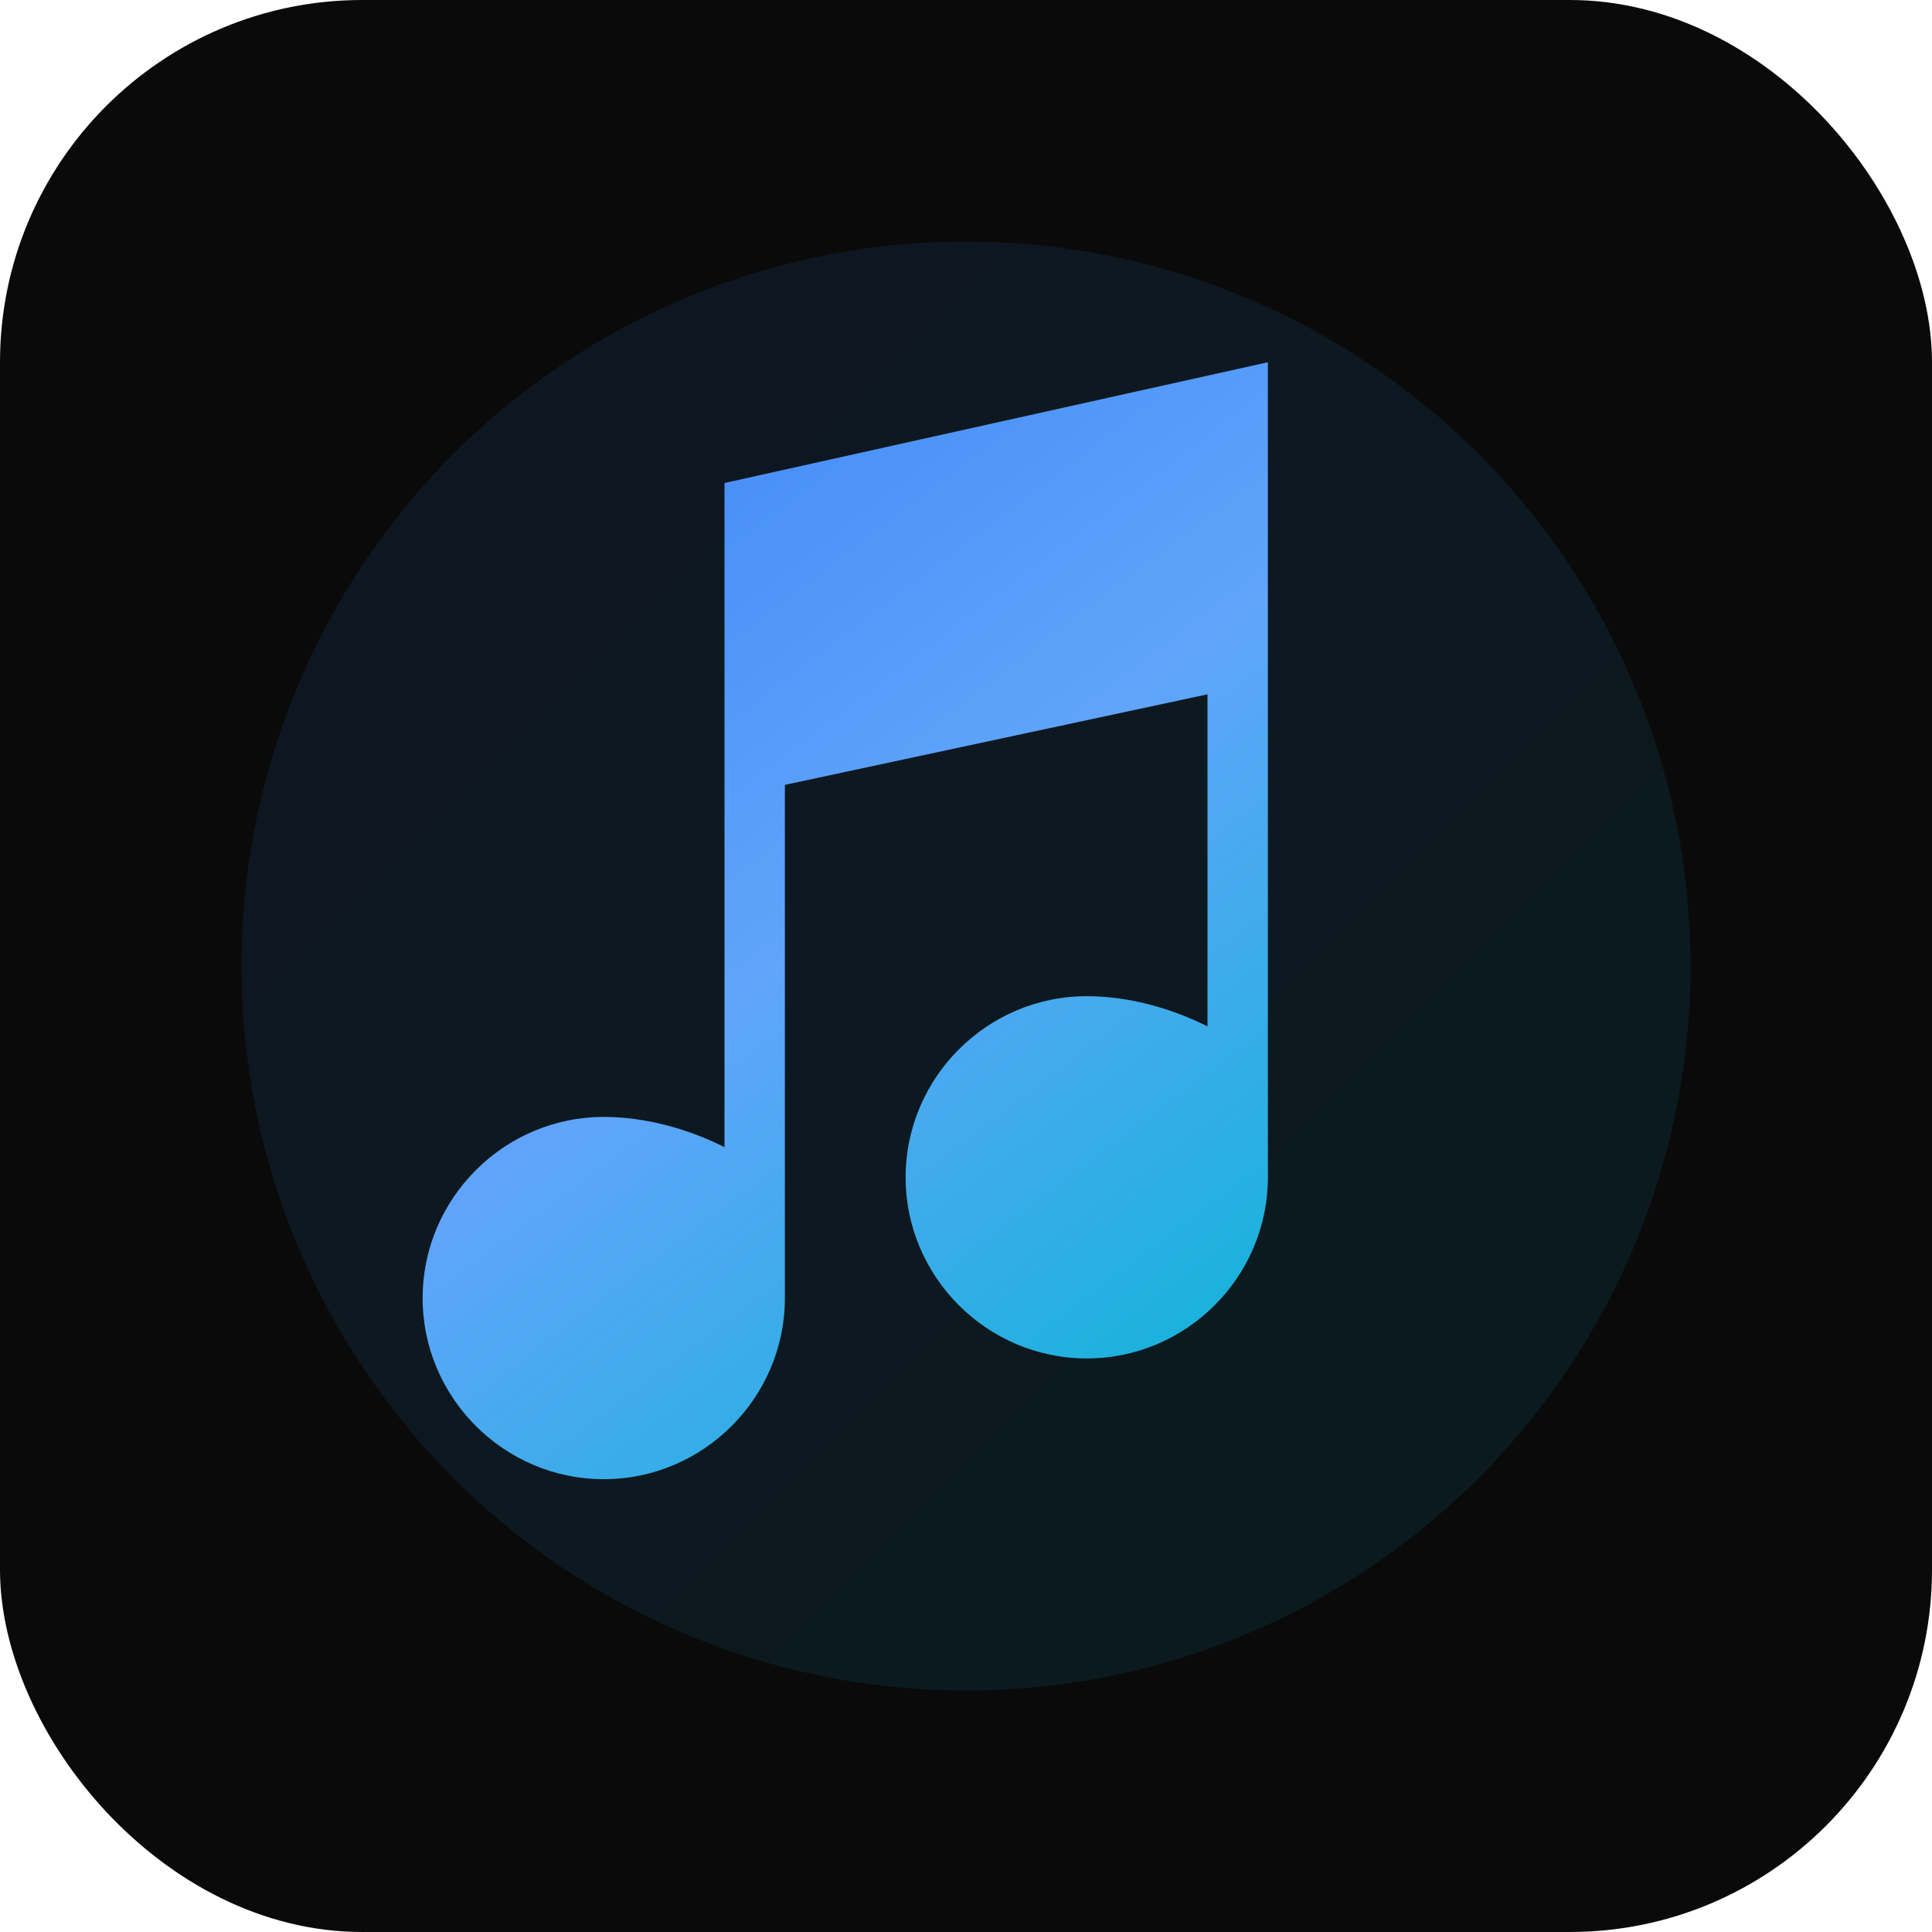 <svg width="64" height="64" viewBox="0 0 64 64" fill="none" xmlns="http://www.w3.org/2000/svg">
  <rect width="64" height="64" rx="12" fill="#0a0a0a"/>
  <circle cx="32" cy="32" r="24" fill="url(#gradient)" opacity="0.1"/>
  <defs>
    <linearGradient id="gradient" x1="8" y1="8" x2="56" y2="56" gradientUnits="userSpaceOnUse">
      <stop stop-color="#3b82f6"/>
      <stop offset="1" stop-color="#06b6d4"/>
    </linearGradient>
  </defs>
  
  <!-- Musical note icon -->
  <path d="M42 12L24 16V38C22.8 37.4 21.4 37 20 37C16.7 37 14 39.7 14 43C14 46.3 16.7 49 20 49C23.3 49 26 46.3 26 43V26L40 23V34C38.8 33.4 37.4 33 36 33C32.7 33 30 35.7 30 39C30 42.3 32.7 45 36 45C39.3 45 42 42.3 42 39V12Z" fill="url(#gradient2)"/>
  
  <defs>
    <linearGradient id="gradient2" x1="14" y1="12" x2="42" y2="49" gradientUnits="userSpaceOnUse">
      <stop stop-color="#3b82f6"/>
      <stop offset="0.5" stop-color="#60a5fa"/>
      <stop offset="1" stop-color="#06b6d4"/>
    </linearGradient>
  </defs>
</svg>
